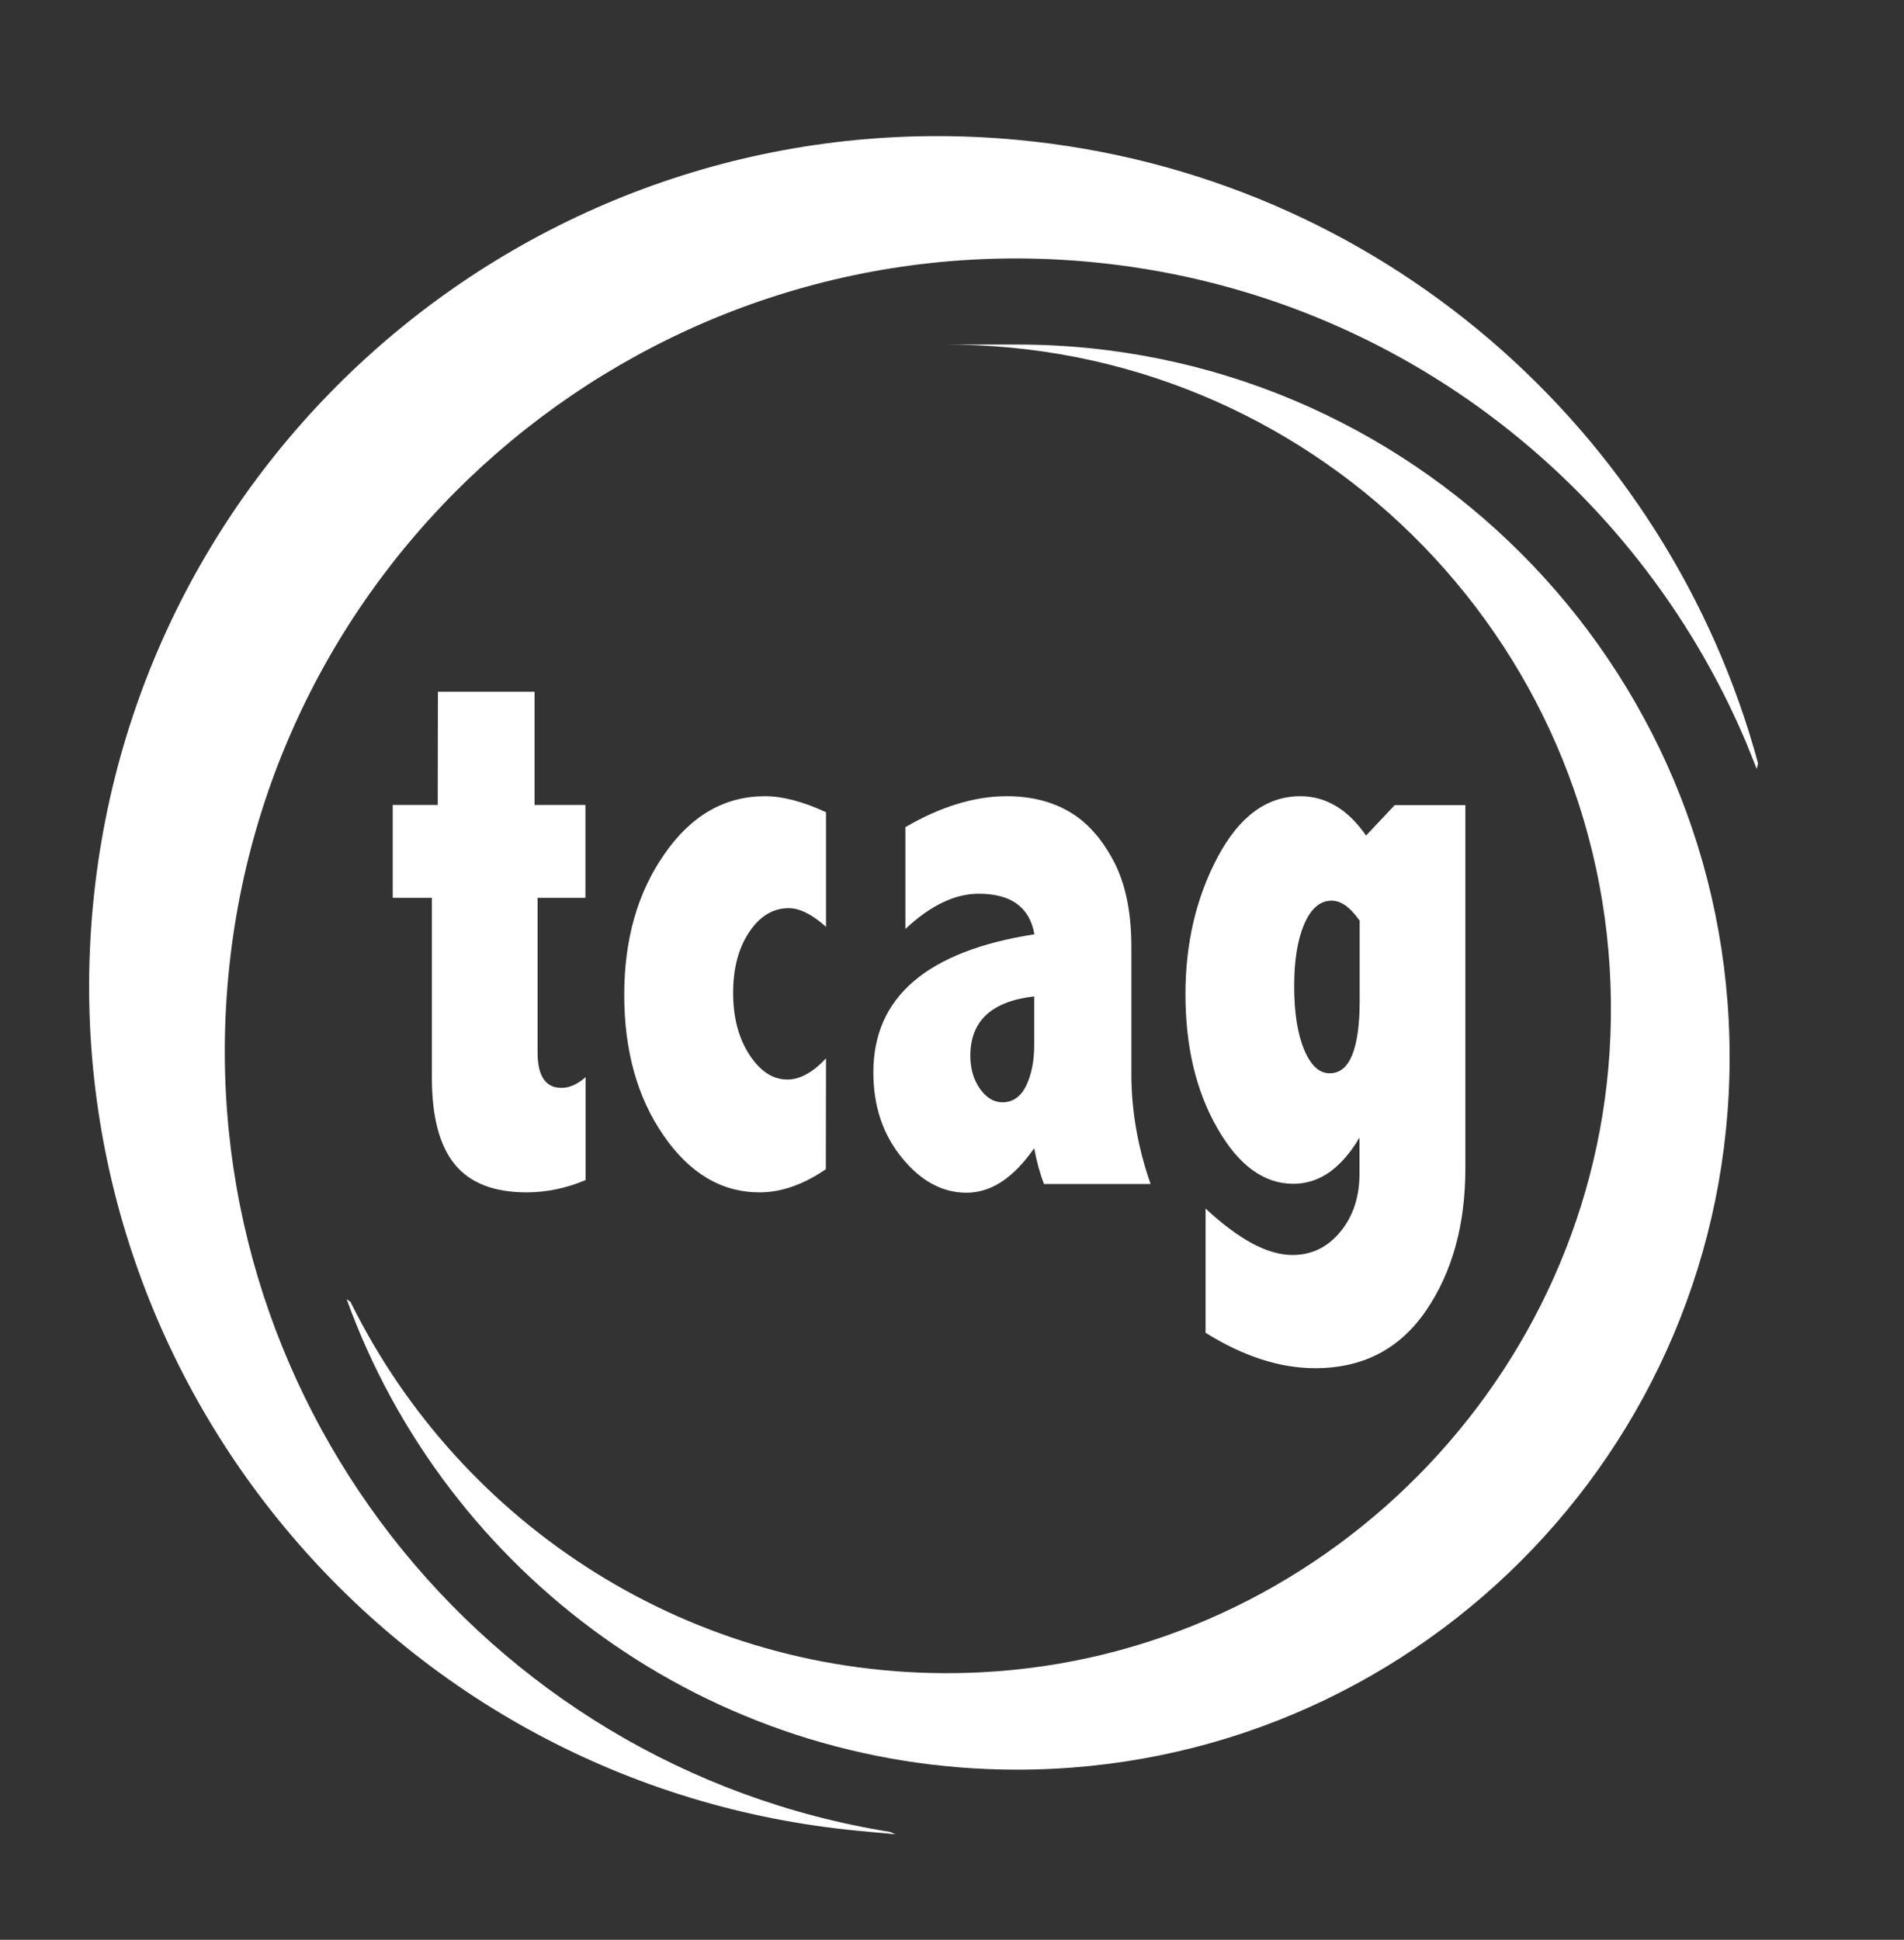 <?xml version="1.0" encoding="utf-8"?>
<!-- Generator: Adobe Illustrator 25.2.1, SVG Export Plug-In . SVG Version: 6.00 Build 0)  -->
<svg version="1.1" id="Layer_1" xmlns="http://www.w3.org/2000/svg" xmlns:xlink="http://www.w3.org/1999/xlink" x="0px" y="0px"
	 viewBox="0 0 107 109" style="enable-background:new 0 0 107 109;" xml:space="preserve">
<rect x="0" y="0" width="107" height="109" fill="#333333" stroke="none"/>
<style type="text/css">
	.st0{fill:#FFFFFF;}
</style>
<path class="st0" d="M98.72,43.21c-0.2-0.51-0.4-1.02-0.61-1.53C91.93,27.1,78.15,16.3,61.28,14.72
	c-24.47-2.29-46.16,15.69-48.45,40.15c-2.2,23.47,14.26,44.39,37.2,48.07l0.28,0.13c-0.68-0.06-1.36-0.13-2.03-0.19
	C22.04,100.42,2.76,77.16,5.22,50.92S30.94,5.4,57.18,7.86C77.56,9.77,93.75,24.24,98.8,42.9L98.72,43.21z"/>
<path class="st0" d="M19.7,73.16c0.2,0.41,0.41,0.82,0.63,1.22c6.58,12.21,19.79,20.34,34.79,19.59
	c19.13-0.96,34.62-16.61,35.38-35.75c0.83-20.75-15.28-37.93-35.62-38.82c-0.56-0.02-1.12-0.04-1.68-0.04h1.68c0.77,0,1.53,0,2.28,0
	c22.12,0,40.04,17.93,40.04,40.04c0,22.12-17.93,40.04-40.04,40.04c-17.34,0-32.11-11.02-37.68-26.44L19.7,73.16z"/>
<path class="st0" d="M24.61,38.87h5.43v6.36h2.86v5.22h-2.69v8.68c0,1.34,0.45,2,1.35,2c0.44,0,0.88-0.2,1.35-0.6v5.78
	c-1.09,0.46-2.2,0.69-3.32,0.69c-1.83,0-3.17-0.52-4.03-1.57s-1.29-2.67-1.29-4.88v-10.1h-2.2v-5.22h2.53L24.61,38.87z"/>
<path class="st0" d="M46.41,65.7c-1.27,0.87-2.51,1.3-3.72,1.3c-2.14,0-3.94-1.07-5.41-3.21c-1.47-2.13-2.2-4.77-2.2-7.89
	c0-3.11,0.75-5.75,2.26-7.91c1.5-2.17,3.39-3.25,5.65-3.25c0.99,0,2.13,0.3,3.43,0.9v6.44c-0.78-0.7-1.48-1.05-2.1-1.05
	c-0.88,0-1.62,0.45-2.22,1.35s-0.9,2.03-0.9,3.41s0.3,2.53,0.91,3.47s1.32,1.4,2.14,1.4c0.71,0,1.43-0.4,2.17-1.19L46.41,65.7
	C46.42,65.7,46.41,65.7,46.41,65.7z"/>
<path class="st0" d="M50.86,46.49c2.01-1.17,3.91-1.75,5.71-1.75c1.33,0,2.49,0.28,3.48,0.85c0.99,0.56,1.83,1.48,2.51,2.75
	s1.02,2.88,1.02,4.85v7.15c0,2.07,0.36,4.13,1.08,6.19h-5.99c-0.23-0.59-0.41-1.26-0.55-2.01c-0.58,0.83-1.18,1.45-1.81,1.87
	s-1.3,0.63-1.99,0.63c-1.36,0-2.57-0.65-3.64-1.97c-1.07-1.31-1.6-2.91-1.6-4.79c0-4.24,3.02-6.82,9.05-7.76
	c-0.13-0.76-0.46-1.33-0.98-1.71c-0.52-0.38-1.24-0.57-2.15-0.57c-1.34,0-2.71,0.66-4.12,1.98v-5.71
	C50.88,46.49,50.86,46.49,50.86,46.49z M58.12,55.99c-2.39,0.27-3.59,1.38-3.59,3.33c0,0.73,0.18,1.35,0.54,1.86
	s0.79,0.76,1.27,0.76c0.57,0,1.02-0.31,1.32-0.92s0.46-1.38,0.46-2.3V55.99z"/>
<path class="st0" d="M76.39,63.94c-0.5,0.85-1.07,1.49-1.68,1.93c-0.62,0.43-1.3,0.65-2.03,0.65c-1.65,0-3.08-1.04-4.27-3.13
	c-1.2-2.09-1.79-4.59-1.79-7.53c0-2.86,0.6-5.42,1.81-7.7s2.76-3.42,4.64-3.42c0.72,0,1.38,0.18,2,0.55
	c0.62,0.36,1.18,0.92,1.7,1.66l1.61-1.71h3.97v20.4c0,3.17-0.73,5.83-2.2,7.99c-1.47,2.16-3.54,3.25-6.24,3.25
	c-1.98,0-4.03-0.66-6.16-1.99v-6.98c1.87,1.74,3.49,2.61,4.88,2.61c1.08,0,1.97-0.43,2.69-1.3s1.08-1.96,1.08-3.27v-2.01H76.39z
	 M76.39,51.71c-0.26-0.37-0.52-0.65-0.78-0.83s-0.52-0.27-0.78-0.27c-0.65,0-1.17,0.45-1.54,1.33c-0.38,0.89-0.56,2.04-0.56,3.48
	c0,1.46,0.18,2.64,0.55,3.54s0.85,1.35,1.44,1.35c0.57,0,0.99-0.34,1.27-1.03s0.42-1.71,0.42-3.06v-4.51H76.39z"/>
</svg>
